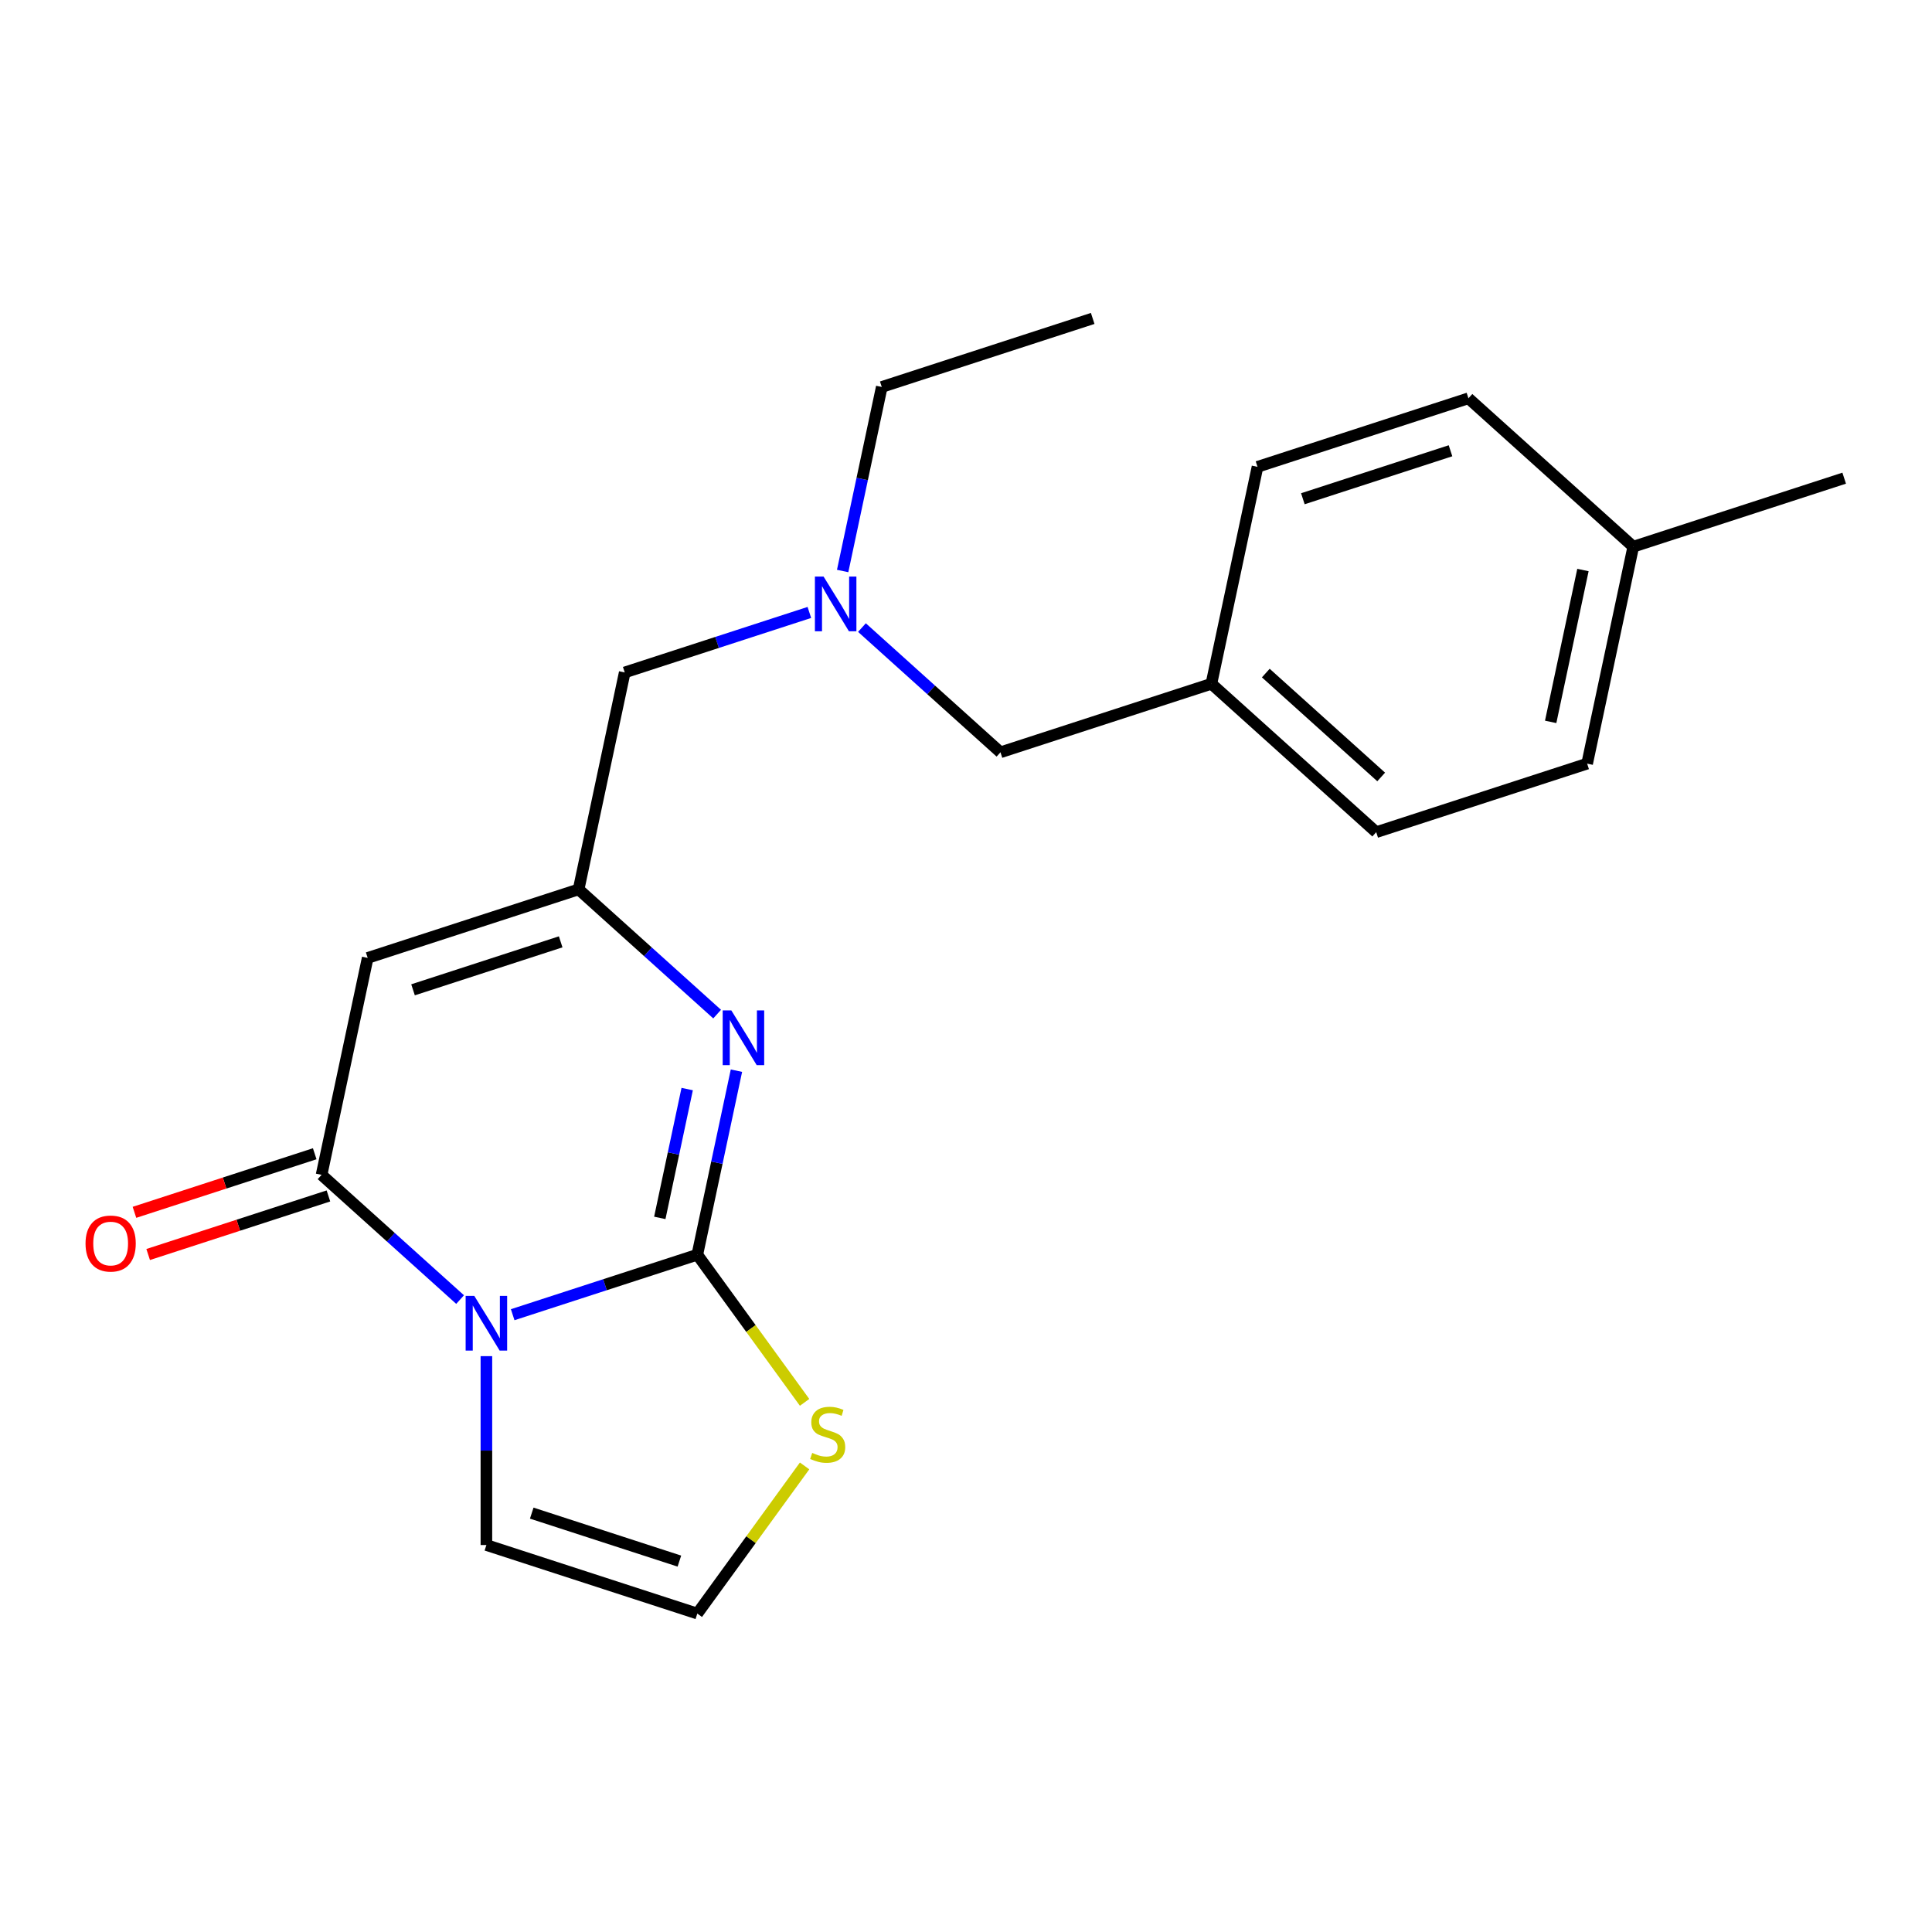 <?xml version='1.0' encoding='iso-8859-1'?>
<svg version='1.1' baseProfile='full'
              xmlns='http://www.w3.org/2000/svg'
                      xmlns:rdkit='http://www.rdkit.org/xml'
                      xmlns:xlink='http://www.w3.org/1999/xlink'
                  xml:space='preserve'
width='1000px' height='1000px' viewBox='0 0 1000 1000'>
<!-- END OF HEADER -->
<rect style='opacity:1.0;fill:#FFFFFF;stroke:none' width='1000' height='1000' x='0' y='0'> </rect>
<path class='bond-0' d='M 265.365,680.489 L 313.148,664.963' style='fill:none;fill-rule:evenodd;stroke:#0000FF;stroke-width:6px;stroke-linecap:butt;stroke-linejoin:miter;stroke-opacity:1' />
<path class='bond-0' d='M 313.148,664.963 L 360.932,649.438' style='fill:none;fill-rule:evenodd;stroke:#000000;stroke-width:6px;stroke-linecap:butt;stroke-linejoin:miter;stroke-opacity:1' />
<path class='bond-1' d='M 238.146,672.657 L 202.296,640.378' style='fill:none;fill-rule:evenodd;stroke:#0000FF;stroke-width:6px;stroke-linecap:butt;stroke-linejoin:miter;stroke-opacity:1' />
<path class='bond-1' d='M 202.296,640.378 L 166.447,608.099' style='fill:none;fill-rule:evenodd;stroke:#000000;stroke-width:6px;stroke-linecap:butt;stroke-linejoin:miter;stroke-opacity:1' />
<path class='bond-6' d='M 251.756,701.941 L 251.756,750.823' style='fill:none;fill-rule:evenodd;stroke:#0000FF;stroke-width:6px;stroke-linecap:butt;stroke-linejoin:miter;stroke-opacity:1' />
<path class='bond-6' d='M 251.756,750.823 L 251.756,799.706' style='fill:none;fill-rule:evenodd;stroke:#000000;stroke-width:6px;stroke-linecap:butt;stroke-linejoin:miter;stroke-opacity:1' />
<path class='bond-2' d='M 360.932,649.438 L 371.055,601.81' style='fill:none;fill-rule:evenodd;stroke:#000000;stroke-width:6px;stroke-linecap:butt;stroke-linejoin:miter;stroke-opacity:1' />
<path class='bond-2' d='M 371.055,601.81 L 381.179,554.182' style='fill:none;fill-rule:evenodd;stroke:#0000FF;stroke-width:6px;stroke-linecap:butt;stroke-linejoin:miter;stroke-opacity:1' />
<path class='bond-2' d='M 341.511,630.376 L 348.598,597.036' style='fill:none;fill-rule:evenodd;stroke:#000000;stroke-width:6px;stroke-linecap:butt;stroke-linejoin:miter;stroke-opacity:1' />
<path class='bond-2' d='M 348.598,597.036 L 355.685,563.697' style='fill:none;fill-rule:evenodd;stroke:#0000FF;stroke-width:6px;stroke-linecap:butt;stroke-linejoin:miter;stroke-opacity:1' />
<path class='bond-5' d='M 360.932,649.438 L 388.694,687.649' style='fill:none;fill-rule:evenodd;stroke:#000000;stroke-width:6px;stroke-linecap:butt;stroke-linejoin:miter;stroke-opacity:1' />
<path class='bond-5' d='M 388.694,687.649 L 416.456,725.861' style='fill:none;fill-rule:evenodd;stroke:#CCCC00;stroke-width:6px;stroke-linecap:butt;stroke-linejoin:miter;stroke-opacity:1' />
<path class='bond-3' d='M 166.447,608.099 L 190.314,495.813' style='fill:none;fill-rule:evenodd;stroke:#000000;stroke-width:6px;stroke-linecap:butt;stroke-linejoin:miter;stroke-opacity:1' />
<path class='bond-8' d='M 162.899,597.181 L 116.246,612.34' style='fill:none;fill-rule:evenodd;stroke:#000000;stroke-width:6px;stroke-linecap:butt;stroke-linejoin:miter;stroke-opacity:1' />
<path class='bond-8' d='M 116.246,612.34 L 69.593,627.498' style='fill:none;fill-rule:evenodd;stroke:#FF0000;stroke-width:6px;stroke-linecap:butt;stroke-linejoin:miter;stroke-opacity:1' />
<path class='bond-8' d='M 169.994,619.016 L 123.341,634.175' style='fill:none;fill-rule:evenodd;stroke:#000000;stroke-width:6px;stroke-linecap:butt;stroke-linejoin:miter;stroke-opacity:1' />
<path class='bond-8' d='M 123.341,634.175 L 76.688,649.333' style='fill:none;fill-rule:evenodd;stroke:#FF0000;stroke-width:6px;stroke-linecap:butt;stroke-linejoin:miter;stroke-opacity:1' />
<path class='bond-22' d='M 371.189,524.898 L 335.339,492.619' style='fill:none;fill-rule:evenodd;stroke:#0000FF;stroke-width:6px;stroke-linecap:butt;stroke-linejoin:miter;stroke-opacity:1' />
<path class='bond-22' d='M 335.339,492.619 L 299.49,460.34' style='fill:none;fill-rule:evenodd;stroke:#000000;stroke-width:6px;stroke-linecap:butt;stroke-linejoin:miter;stroke-opacity:1' />
<path class='bond-4' d='M 190.314,495.813 L 299.49,460.34' style='fill:none;fill-rule:evenodd;stroke:#000000;stroke-width:6px;stroke-linecap:butt;stroke-linejoin:miter;stroke-opacity:1' />
<path class='bond-4' d='M 213.785,512.327 L 290.208,487.496' style='fill:none;fill-rule:evenodd;stroke:#000000;stroke-width:6px;stroke-linecap:butt;stroke-linejoin:miter;stroke-opacity:1' />
<path class='bond-10' d='M 299.49,460.34 L 323.357,348.054' style='fill:none;fill-rule:evenodd;stroke:#000000;stroke-width:6px;stroke-linecap:butt;stroke-linejoin:miter;stroke-opacity:1' />
<path class='bond-21' d='M 416.456,758.756 L 388.694,796.968' style='fill:none;fill-rule:evenodd;stroke:#CCCC00;stroke-width:6px;stroke-linecap:butt;stroke-linejoin:miter;stroke-opacity:1' />
<path class='bond-21' d='M 388.694,796.968 L 360.932,835.179' style='fill:none;fill-rule:evenodd;stroke:#000000;stroke-width:6px;stroke-linecap:butt;stroke-linejoin:miter;stroke-opacity:1' />
<path class='bond-7' d='M 251.756,799.706 L 360.932,835.179' style='fill:none;fill-rule:evenodd;stroke:#000000;stroke-width:6px;stroke-linecap:butt;stroke-linejoin:miter;stroke-opacity:1' />
<path class='bond-7' d='M 275.227,783.191 L 351.65,808.023' style='fill:none;fill-rule:evenodd;stroke:#000000;stroke-width:6px;stroke-linecap:butt;stroke-linejoin:miter;stroke-opacity:1' />
<path class='bond-9' d='M 418.923,317.002 L 371.14,332.528' style='fill:none;fill-rule:evenodd;stroke:#0000FF;stroke-width:6px;stroke-linecap:butt;stroke-linejoin:miter;stroke-opacity:1' />
<path class='bond-9' d='M 371.14,332.528 L 323.357,348.054' style='fill:none;fill-rule:evenodd;stroke:#000000;stroke-width:6px;stroke-linecap:butt;stroke-linejoin:miter;stroke-opacity:1' />
<path class='bond-11' d='M 446.143,324.835 L 481.992,357.114' style='fill:none;fill-rule:evenodd;stroke:#0000FF;stroke-width:6px;stroke-linecap:butt;stroke-linejoin:miter;stroke-opacity:1' />
<path class='bond-11' d='M 481.992,357.114 L 517.842,389.393' style='fill:none;fill-rule:evenodd;stroke:#000000;stroke-width:6px;stroke-linecap:butt;stroke-linejoin:miter;stroke-opacity:1' />
<path class='bond-18' d='M 436.153,295.55 L 446.276,247.922' style='fill:none;fill-rule:evenodd;stroke:#0000FF;stroke-width:6px;stroke-linecap:butt;stroke-linejoin:miter;stroke-opacity:1' />
<path class='bond-18' d='M 446.276,247.922 L 456.4,200.294' style='fill:none;fill-rule:evenodd;stroke:#000000;stroke-width:6px;stroke-linecap:butt;stroke-linejoin:miter;stroke-opacity:1' />
<path class='bond-12' d='M 517.842,389.393 L 627.018,353.919' style='fill:none;fill-rule:evenodd;stroke:#000000;stroke-width:6px;stroke-linecap:butt;stroke-linejoin:miter;stroke-opacity:1' />
<path class='bond-14' d='M 627.018,353.919 L 650.885,241.633' style='fill:none;fill-rule:evenodd;stroke:#000000;stroke-width:6px;stroke-linecap:butt;stroke-linejoin:miter;stroke-opacity:1' />
<path class='bond-15' d='M 627.018,353.919 L 712.326,430.732' style='fill:none;fill-rule:evenodd;stroke:#000000;stroke-width:6px;stroke-linecap:butt;stroke-linejoin:miter;stroke-opacity:1' />
<path class='bond-15' d='M 655.176,348.379 L 714.893,402.148' style='fill:none;fill-rule:evenodd;stroke:#000000;stroke-width:6px;stroke-linecap:butt;stroke-linejoin:miter;stroke-opacity:1' />
<path class='bond-13' d='M 845.37,282.972 L 821.502,395.258' style='fill:none;fill-rule:evenodd;stroke:#000000;stroke-width:6px;stroke-linecap:butt;stroke-linejoin:miter;stroke-opacity:1' />
<path class='bond-13' d='M 819.332,295.042 L 802.625,373.642' style='fill:none;fill-rule:evenodd;stroke:#000000;stroke-width:6px;stroke-linecap:butt;stroke-linejoin:miter;stroke-opacity:1' />
<path class='bond-19' d='M 845.37,282.972 L 954.545,247.499' style='fill:none;fill-rule:evenodd;stroke:#000000;stroke-width:6px;stroke-linecap:butt;stroke-linejoin:miter;stroke-opacity:1' />
<path class='bond-23' d='M 845.37,282.972 L 760.061,206.16' style='fill:none;fill-rule:evenodd;stroke:#000000;stroke-width:6px;stroke-linecap:butt;stroke-linejoin:miter;stroke-opacity:1' />
<path class='bond-16' d='M 650.885,241.633 L 760.061,206.16' style='fill:none;fill-rule:evenodd;stroke:#000000;stroke-width:6px;stroke-linecap:butt;stroke-linejoin:miter;stroke-opacity:1' />
<path class='bond-16' d='M 674.356,258.148 L 750.779,233.316' style='fill:none;fill-rule:evenodd;stroke:#000000;stroke-width:6px;stroke-linecap:butt;stroke-linejoin:miter;stroke-opacity:1' />
<path class='bond-17' d='M 712.326,430.732 L 821.502,395.258' style='fill:none;fill-rule:evenodd;stroke:#000000;stroke-width:6px;stroke-linecap:butt;stroke-linejoin:miter;stroke-opacity:1' />
<path class='bond-20' d='M 456.4,200.294 L 565.576,164.821' style='fill:none;fill-rule:evenodd;stroke:#000000;stroke-width:6px;stroke-linecap:butt;stroke-linejoin:miter;stroke-opacity:1' />
<path  class='atom-0' d='M 245.496 670.751
L 254.776 685.751
Q 255.696 687.231, 257.176 689.911
Q 258.656 692.591, 258.736 692.751
L 258.736 670.751
L 262.496 670.751
L 262.496 699.071
L 258.616 699.071
L 248.656 682.671
Q 247.496 680.751, 246.256 678.551
Q 245.056 676.351, 244.696 675.671
L 244.696 699.071
L 241.016 699.071
L 241.016 670.751
L 245.496 670.751
' fill='#0000FF'/>
<path  class='atom-3' d='M 378.539 522.992
L 387.819 537.992
Q 388.739 539.472, 390.219 542.152
Q 391.699 544.832, 391.779 544.992
L 391.779 522.992
L 395.539 522.992
L 395.539 551.312
L 391.659 551.312
L 381.699 534.912
Q 380.539 532.992, 379.299 530.792
Q 378.099 528.592, 377.739 527.912
L 377.739 551.312
L 374.059 551.312
L 374.059 522.992
L 378.539 522.992
' fill='#0000FF'/>
<path  class='atom-6' d='M 420.406 752.028
Q 420.726 752.148, 422.046 752.708
Q 423.366 753.268, 424.806 753.628
Q 426.286 753.948, 427.726 753.948
Q 430.406 753.948, 431.966 752.668
Q 433.526 751.348, 433.526 749.068
Q 433.526 747.508, 432.726 746.548
Q 431.966 745.588, 430.766 745.068
Q 429.566 744.548, 427.566 743.948
Q 425.046 743.188, 423.526 742.468
Q 422.046 741.748, 420.966 740.228
Q 419.926 738.708, 419.926 736.148
Q 419.926 732.588, 422.326 730.388
Q 424.766 728.188, 429.566 728.188
Q 432.846 728.188, 436.566 729.748
L 435.646 732.828
Q 432.246 731.428, 429.686 731.428
Q 426.926 731.428, 425.406 732.588
Q 423.886 733.708, 423.926 735.668
Q 423.926 737.188, 424.686 738.108
Q 425.486 739.028, 426.606 739.548
Q 427.766 740.068, 429.686 740.668
Q 432.246 741.468, 433.766 742.268
Q 435.286 743.068, 436.366 744.708
Q 437.486 746.308, 437.486 749.068
Q 437.486 752.988, 434.846 755.108
Q 432.246 757.188, 427.886 757.188
Q 425.366 757.188, 423.446 756.628
Q 421.566 756.108, 419.326 755.188
L 420.406 752.028
' fill='#CCCC00'/>
<path  class='atom-9' d='M 44.271 643.652
Q 44.271 636.852, 47.631 633.052
Q 50.991 629.252, 57.271 629.252
Q 63.551 629.252, 66.911 633.052
Q 70.271 636.852, 70.271 643.652
Q 70.271 650.532, 66.871 654.452
Q 63.471 658.332, 57.271 658.332
Q 51.031 658.332, 47.631 654.452
Q 44.271 650.572, 44.271 643.652
M 57.271 655.132
Q 61.591 655.132, 63.911 652.252
Q 66.271 649.332, 66.271 643.652
Q 66.271 638.092, 63.911 635.292
Q 61.591 632.452, 57.271 632.452
Q 52.951 632.452, 50.591 635.252
Q 48.271 638.052, 48.271 643.652
Q 48.271 649.372, 50.591 652.252
Q 52.951 655.132, 57.271 655.132
' fill='#FF0000'/>
<path  class='atom-10' d='M 426.273 298.42
L 435.553 313.42
Q 436.473 314.9, 437.953 317.58
Q 439.433 320.26, 439.513 320.42
L 439.513 298.42
L 443.273 298.42
L 443.273 326.74
L 439.393 326.74
L 429.433 310.34
Q 428.273 308.42, 427.033 306.22
Q 425.833 304.02, 425.473 303.34
L 425.473 326.74
L 421.793 326.74
L 421.793 298.42
L 426.273 298.42
' fill='#0000FF'/>
</svg>
